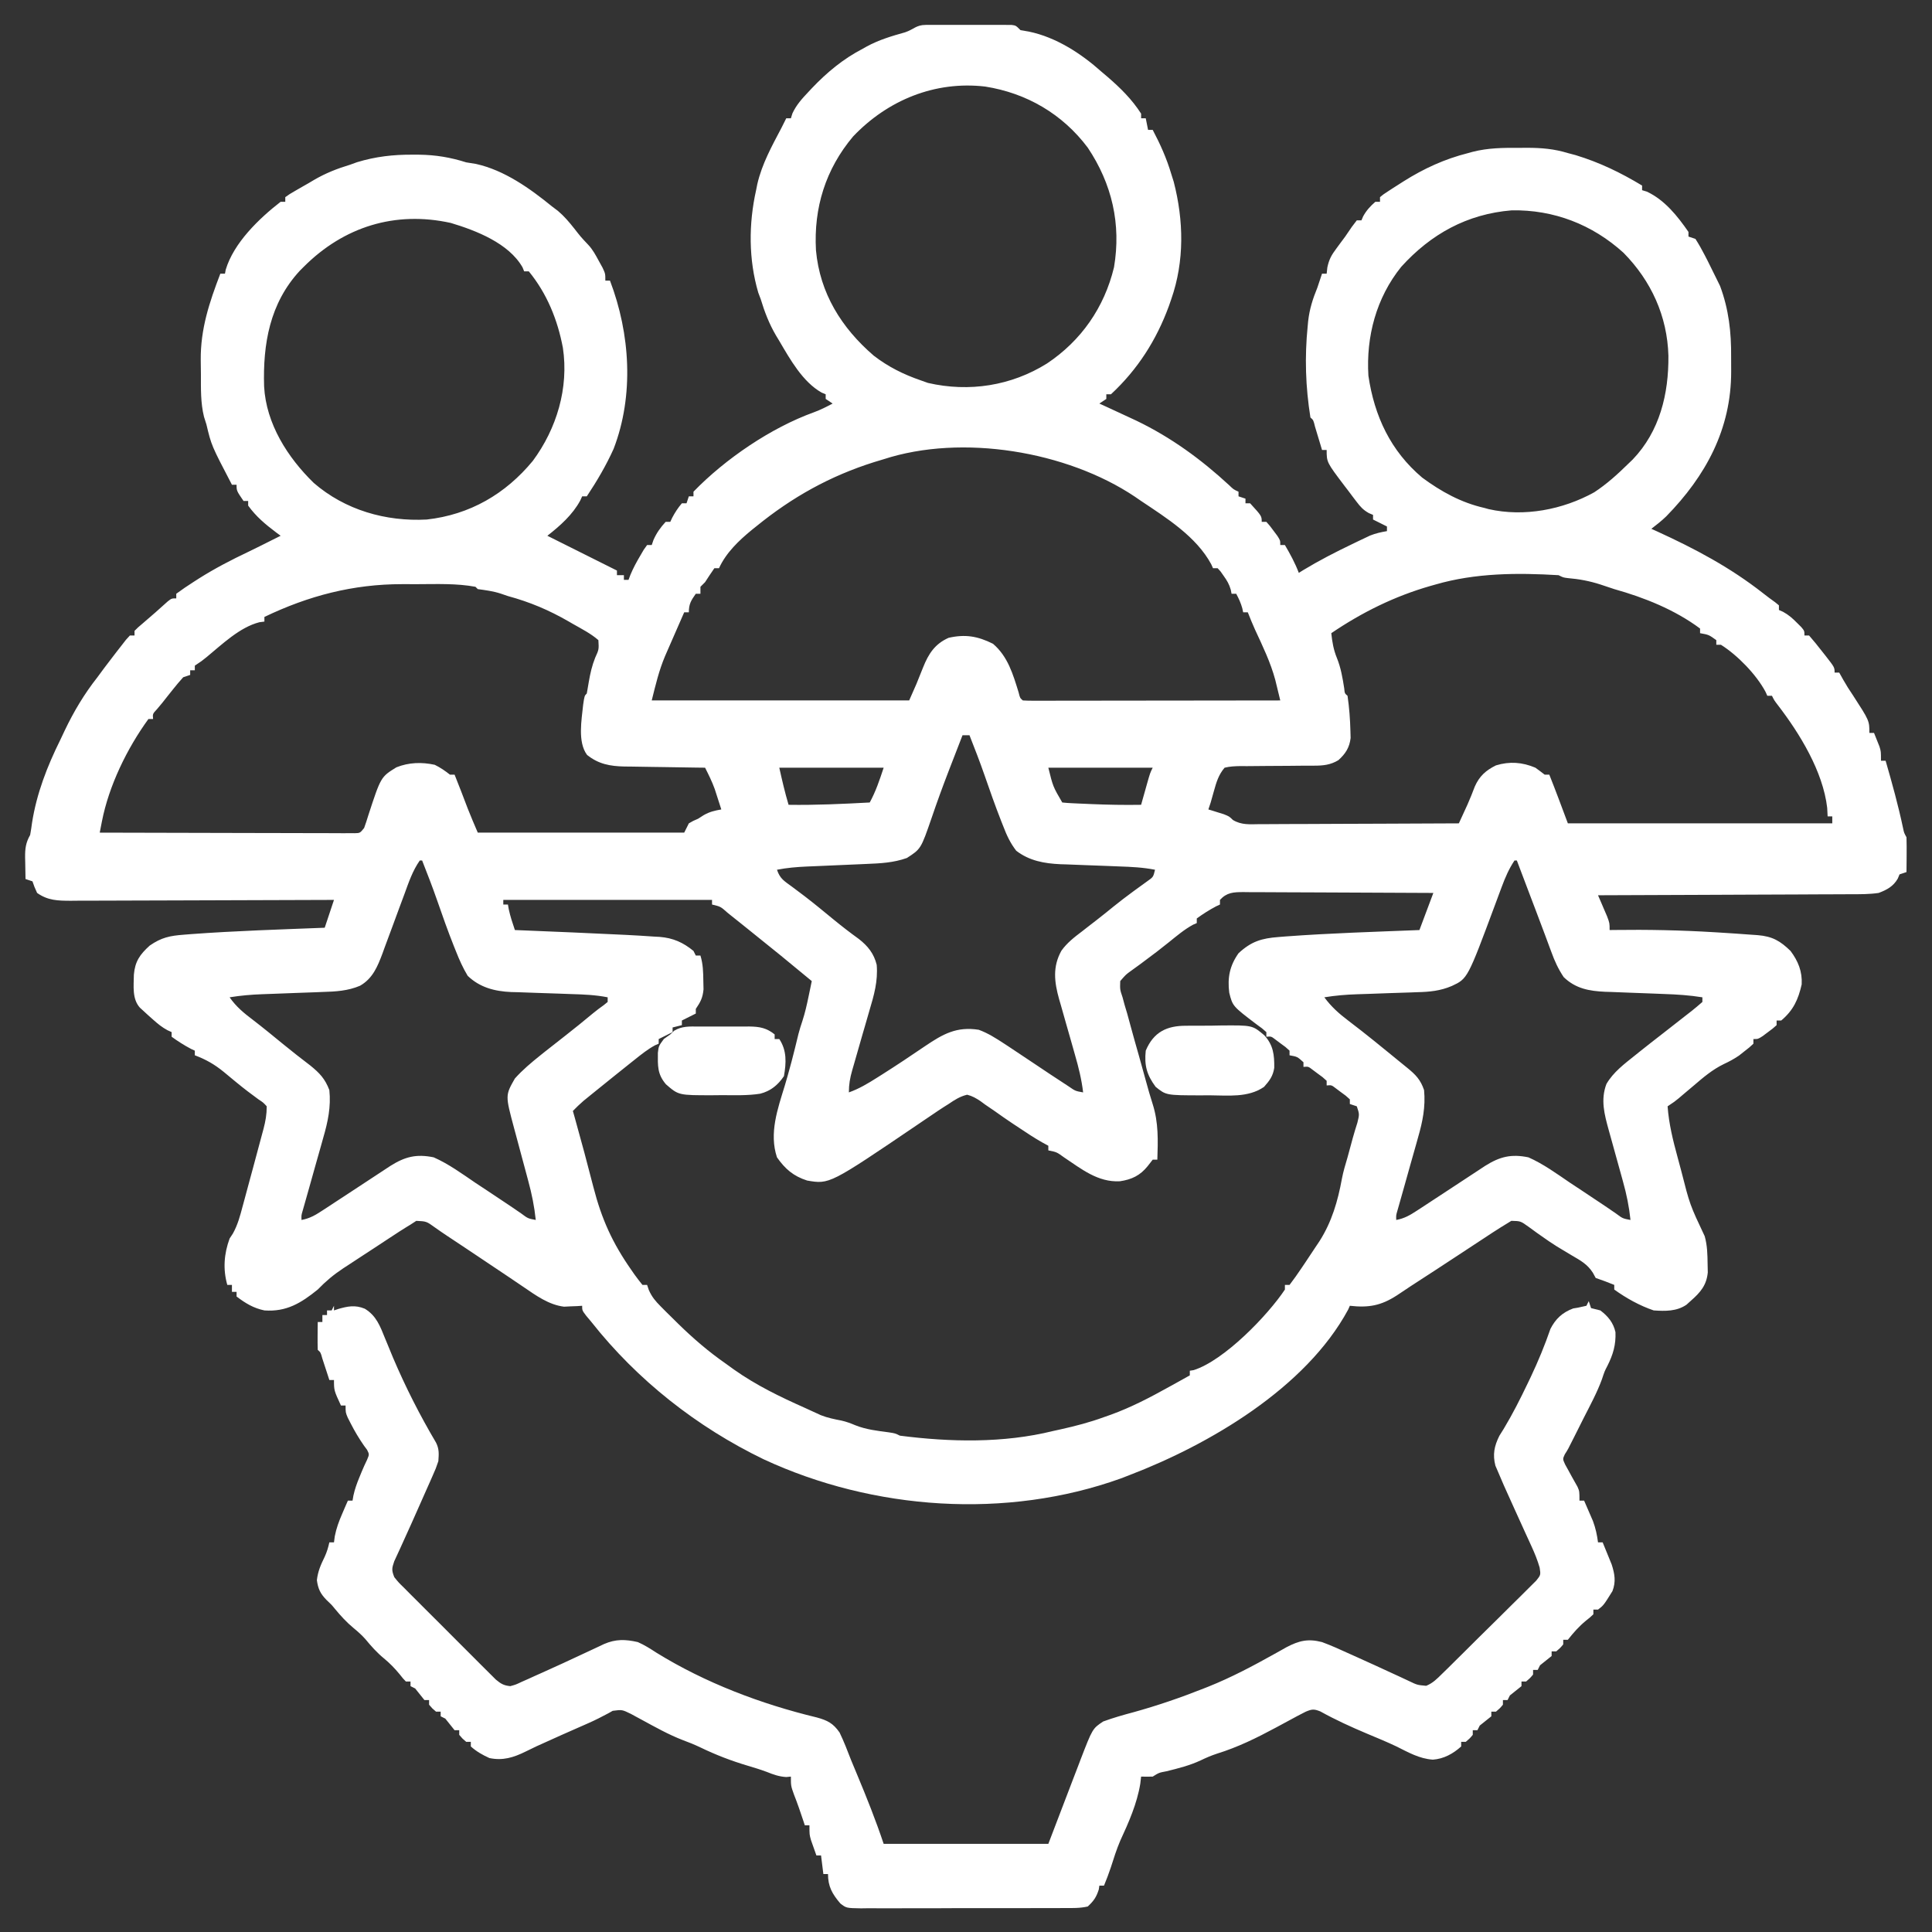 <?xml version="1.0" encoding="UTF-8"?>
<svg xmlns="http://www.w3.org/2000/svg" width="833" height="833">
  <rect width="100%" height="100%" fill="#333333" stroke="none"/>
  <path d="M0 0 C0.854 -0.006 1.709 -0.013 2.589 -0.019 C3.975 -0.013 3.975 -0.013 5.389 -0.007 C6.809 -0.01 6.809 -0.01 8.258 -0.013 C10.262 -0.014 12.266 -0.01 14.27 -0.002 C17.345 0.009 20.419 -0.002 23.494 -0.015 C25.438 -0.013 27.382 -0.011 29.326 -0.007 C30.25 -0.011 31.174 -0.015 32.126 -0.019 C33.408 -0.01 33.408 -0.01 34.715 0 C35.845 0.002 35.845 0.002 36.998 0.005 C38.857 0.259 38.857 0.259 40.857 2.259 C42.054 2.465 43.25 2.671 44.482 2.884 C56.235 5.314 67.059 12.371 75.857 20.259 C76.709 20.981 77.562 21.703 78.439 22.446 C83.912 27.173 88.945 32.131 92.857 38.259 C92.857 38.919 92.857 39.579 92.857 40.259 C93.517 40.259 94.177 40.259 94.857 40.259 C95.187 41.909 95.517 43.559 95.857 45.259 C96.517 45.259 97.177 45.259 97.857 45.259 C101.132 51.459 103.857 57.537 105.857 64.259 C106.208 65.373 106.559 66.486 106.92 67.634 C111.238 84.33 111.592 101.831 105.857 118.259 C105.513 119.251 105.169 120.244 104.814 121.267 C99.431 135.928 91.352 148.585 79.857 159.259 C79.197 159.259 78.537 159.259 77.857 159.259 C77.857 159.919 77.857 160.579 77.857 161.259 C76.372 162.249 76.372 162.249 74.857 163.259 C75.657 163.622 76.456 163.986 77.279 164.36 C80.813 165.978 84.337 167.613 87.857 169.259 C88.862 169.727 89.866 170.195 90.9 170.677 C105.74 177.826 118.711 187.284 130.791 198.438 C132.727 200.3 132.727 200.3 134.857 201.259 C134.857 201.919 134.857 202.579 134.857 203.259 C135.847 203.589 136.837 203.919 137.857 204.259 C137.857 204.919 137.857 205.579 137.857 206.259 C138.517 206.259 139.177 206.259 139.857 206.259 C144.857 211.735 144.857 211.735 144.857 214.259 C145.517 214.259 146.177 214.259 146.857 214.259 C148.365 215.938 148.365 215.938 149.982 218.134 C150.521 218.853 151.06 219.572 151.615 220.313 C152.857 222.259 152.857 222.259 152.857 224.259 C153.517 224.259 154.177 224.259 154.857 224.259 C157.183 228.213 159.212 231.967 160.857 236.259 C161.48 235.869 162.103 235.48 162.744 235.079 C169.582 230.94 176.591 227.337 183.795 223.884 C184.707 223.443 185.618 223.002 186.557 222.548 C187.864 221.929 187.864 221.929 189.197 221.298 C189.974 220.929 190.752 220.56 191.552 220.179 C193.975 219.212 196.29 218.692 198.857 218.259 C198.857 217.599 198.857 216.939 198.857 216.259 C198.239 215.949 197.62 215.64 196.982 215.321 C195.607 214.634 194.232 213.946 192.857 213.259 C192.857 212.599 192.857 211.939 192.857 211.259 C192.262 211.005 191.666 210.752 191.053 210.49 C188.598 209.114 187.425 207.786 185.729 205.556 C185.168 204.822 184.608 204.089 184.031 203.333 C183.172 202.183 183.172 202.183 182.295 201.009 C181.718 200.257 181.141 199.506 180.547 198.731 C172.857 188.568 172.857 188.568 172.857 183.259 C172.197 183.259 171.537 183.259 170.857 183.259 C170.58 182.332 170.303 181.405 170.018 180.45 C169.655 179.253 169.293 178.055 168.92 176.821 C168.38 175.029 168.38 175.029 167.83 173.2 C167.149 170.4 167.149 170.4 165.857 169.259 C163.756 156.065 163.338 143.243 164.67 129.946 C164.74 129.205 164.81 128.464 164.882 127.7 C165.47 122.473 166.87 118.13 168.857 113.259 C169.535 111.262 170.206 109.264 170.857 107.259 C171.517 107.259 172.177 107.259 172.857 107.259 C172.955 106.371 173.053 105.482 173.154 104.567 C173.908 101.023 174.96 99.202 177.107 96.321 C177.735 95.469 178.363 94.617 179.01 93.739 C179.619 92.921 180.229 92.102 180.857 91.259 C181.797 89.885 182.735 88.51 183.67 87.134 C184.392 86.185 185.114 85.236 185.857 84.259 C186.517 84.259 187.177 84.259 187.857 84.259 C188.105 83.681 188.352 83.104 188.607 82.509 C190.04 79.929 191.642 78.198 193.857 76.259 C194.517 76.259 195.177 76.259 195.857 76.259 C195.857 75.599 195.857 74.939 195.857 74.259 C197.243 73.101 197.243 73.101 199.189 71.833 C199.9 71.368 200.611 70.904 201.344 70.425 C202.111 69.937 202.879 69.449 203.67 68.946 C204.447 68.449 205.225 67.952 206.026 67.44 C214.843 61.891 223.739 57.81 233.857 55.259 C234.467 55.088 235.077 54.918 235.706 54.742 C242.443 53.012 248.994 52.961 255.92 53.009 C257.052 53.001 258.185 52.993 259.352 52.985 C265.557 53 270.921 53.444 276.857 55.259 C278.497 55.692 278.497 55.692 280.17 56.134 C290.617 59.321 299.534 63.651 308.857 69.259 C308.857 69.919 308.857 70.579 308.857 71.259 C309.538 71.465 310.219 71.671 310.92 71.884 C318.611 75.484 324.102 82.391 328.857 89.259 C328.857 89.919 328.857 90.579 328.857 91.259 C329.847 91.589 330.837 91.919 331.857 92.259 C333.335 94.573 334.611 96.823 335.857 99.259 C336.482 100.467 336.482 100.467 337.119 101.7 C338.393 104.207 339.631 106.728 340.857 109.259 C341.662 110.898 341.662 110.898 342.482 112.571 C346.235 122.635 347.347 132.518 347.249 143.197 C347.232 145.258 347.248 147.316 347.268 149.376 C347.311 174.246 336.345 194.425 319.282 211.887 C317.26 213.834 315.091 215.561 312.857 217.259 C313.633 217.611 314.409 217.963 315.209 218.325 C331.636 225.833 346.78 233.856 361.01 245.024 C362.721 246.367 364.457 247.68 366.236 248.931 C366.771 249.369 367.306 249.807 367.857 250.259 C367.857 250.919 367.857 251.579 367.857 252.259 C368.44 252.517 369.023 252.774 369.623 253.04 C372.038 254.357 373.675 255.81 375.607 257.759 C376.221 258.367 376.835 258.976 377.467 259.603 C378.857 261.259 378.857 261.259 378.857 263.259 C379.517 263.259 380.177 263.259 380.857 263.259 C382.817 265.513 384.661 267.772 386.482 270.134 C386.998 270.785 387.514 271.436 388.045 272.106 C391.857 276.998 391.857 276.998 391.857 279.259 C392.517 279.259 393.177 279.259 393.857 279.259 C394.724 280.806 394.724 280.806 395.607 282.384 C396.925 284.701 398.279 286.871 399.795 289.071 C406.857 299.986 406.857 299.986 406.857 305.259 C407.517 305.259 408.177 305.259 408.857 305.259 C409.366 306.505 409.864 307.756 410.357 309.009 C410.636 309.705 410.914 310.401 411.201 311.118 C411.857 313.259 411.857 313.259 411.857 317.259 C412.517 317.259 413.177 317.259 413.857 317.259 C416.651 326.915 419.318 336.536 421.393 346.376 C421.802 348.332 421.802 348.332 422.857 350.259 C422.929 352.81 422.951 355.334 422.92 357.884 C422.915 358.59 422.911 359.297 422.906 360.024 C422.894 361.769 422.877 363.514 422.857 365.259 C421.867 365.589 420.877 365.919 419.857 366.259 C419.61 366.857 419.362 367.455 419.107 368.071 C417.178 371.448 414.395 372.92 410.857 374.259 C406.888 374.839 402.962 374.823 398.955 374.805 C397.774 374.815 396.593 374.825 395.376 374.836 C392.155 374.86 388.935 374.867 385.714 374.866 C382.342 374.869 378.969 374.895 375.597 374.918 C369.218 374.959 362.84 374.979 356.462 374.992 C349.197 375.008 341.932 375.047 334.667 375.087 C319.731 375.169 304.794 375.223 289.857 375.259 C290.218 376.09 290.579 376.922 290.951 377.778 C291.415 378.865 291.879 379.952 292.357 381.071 C292.821 382.15 293.286 383.229 293.764 384.341 C294.857 387.259 294.857 387.259 294.857 390.259 C295.497 390.248 296.137 390.238 296.796 390.227 C311.24 390.026 325.568 390.321 339.982 391.196 C340.709 391.24 341.436 391.283 342.185 391.328 C346.745 391.605 351.302 391.919 355.857 392.259 C356.792 392.322 357.728 392.386 358.691 392.452 C365.044 392.989 368.378 394.906 372.857 399.259 C376.162 403.665 377.972 408.154 377.67 413.696 C376.168 420.28 374.071 424.847 368.857 429.259 C368.197 429.259 367.537 429.259 366.857 429.259 C366.857 429.919 366.857 430.579 366.857 431.259 C365.178 432.767 365.178 432.767 362.982 434.384 C362.263 434.923 361.544 435.461 360.803 436.017 C358.857 437.259 358.857 437.259 356.857 437.259 C356.857 437.919 356.857 438.579 356.857 439.259 C355.17 440.845 355.17 440.845 352.857 442.634 C352.115 443.219 351.372 443.804 350.607 444.407 C348.414 445.884 346.47 446.941 344.096 448.04 C339.15 450.44 335.2 453.826 331.045 457.384 C329.56 458.637 328.075 459.89 326.588 461.142 C325.62 461.967 325.62 461.967 324.632 462.81 C322.857 464.259 322.857 464.259 319.857 466.259 C320.409 473.798 322.143 480.813 324.131 488.096 C324.666 490.055 325.189 492.017 325.711 493.979 C329.442 508.663 329.442 508.663 335.857 522.259 C336.981 526.231 337.054 530.144 337.107 534.259 C337.133 535.455 337.159 536.651 337.186 537.884 C336.65 543.391 334.037 546.443 329.982 550.009 C329.325 550.602 328.668 551.195 327.99 551.806 C323.742 554.7 318.858 554.604 313.857 554.259 C307.827 552.211 302.018 548.986 296.857 545.259 C296.857 544.599 296.857 543.939 296.857 543.259 C294.205 542.184 291.574 541.164 288.857 540.259 C288.45 539.51 288.043 538.761 287.623 537.989 C285.241 534.306 282.344 532.747 278.607 530.571 C277.167 529.711 275.728 528.847 274.291 527.981 C273.557 527.539 272.824 527.097 272.068 526.642 C269.871 525.267 267.755 523.818 265.643 522.317 C264.975 521.847 264.306 521.377 263.618 520.892 C262.342 519.986 261.075 519.066 259.819 518.131 C256.462 515.731 256.462 515.731 252.486 515.638 C251.619 516.173 250.751 516.708 249.857 517.259 C249.234 517.641 248.61 518.024 247.967 518.417 C245.613 519.889 243.297 521.413 240.982 522.946 C240.116 523.514 239.25 524.082 238.357 524.667 C235.521 526.527 232.689 528.393 229.857 530.259 C223.024 534.754 216.18 539.23 209.308 543.665 C207.242 545.009 205.197 546.378 203.158 547.763 C196.288 552.208 191.006 553.169 182.857 552.259 C182.488 553.09 182.488 553.09 182.111 553.938 C163.864 587.705 122.388 612.029 87.857 625.259 C86.643 625.729 85.429 626.2 84.178 626.685 C34.819 644.438 -22.578 640.432 -69.893 618.446 C-98.633 604.554 -124.353 584.323 -144.143 559.259 C-144.888 558.368 -145.633 557.477 -146.4 556.56 C-148.143 554.259 -148.143 554.259 -148.143 552.259 C-148.844 552.305 -149.545 552.352 -150.268 552.399 C-151.216 552.436 -152.165 552.472 -153.143 552.509 C-154.071 552.555 -154.999 552.602 -155.955 552.649 C-162.566 551.839 -168.046 547.819 -173.455 544.134 C-174.744 543.262 -176.033 542.391 -177.322 541.521 C-178.059 541.021 -178.796 540.521 -179.556 540.006 C-184.446 536.702 -189.358 533.43 -194.269 530.155 C-196.046 528.969 -197.823 527.781 -199.599 526.592 C-201.798 525.121 -204.003 523.661 -206.212 522.206 C-208.014 521.009 -209.8 519.79 -211.561 518.535 C-215.27 515.848 -215.27 515.848 -219.662 515.642 C-220.481 516.175 -221.299 516.709 -222.143 517.259 C-222.977 517.765 -222.977 517.765 -223.828 518.281 C-225.857 519.525 -227.844 520.822 -229.83 522.134 C-230.93 522.854 -230.93 522.854 -232.052 523.589 C-233.611 524.612 -235.168 525.638 -236.724 526.665 C-239.172 528.278 -241.627 529.878 -244.084 531.478 C-245.687 532.529 -247.29 533.581 -248.893 534.634 C-249.642 535.121 -250.392 535.608 -251.165 536.11 C-255.292 538.84 -258.687 541.687 -262.143 545.259 C-269.365 551.095 -275.653 554.953 -285.143 554.259 C-289.843 553.283 -293.331 551.163 -297.143 548.259 C-297.143 547.599 -297.143 546.939 -297.143 546.259 C-297.803 546.259 -298.463 546.259 -299.143 546.259 C-299.143 545.269 -299.143 544.279 -299.143 543.259 C-299.803 543.259 -300.463 543.259 -301.143 543.259 C-303.063 536.452 -302.565 529.888 -300.143 523.259 C-299.677 522.551 -299.212 521.844 -298.733 521.115 C-296.623 517.325 -295.623 513.478 -294.514 509.302 C-294.279 508.44 -294.043 507.578 -293.801 506.69 C-293.054 503.944 -292.317 501.195 -291.58 498.446 C-291.081 496.61 -290.582 494.773 -290.082 492.937 C-288.755 488.048 -287.435 483.157 -286.143 478.259 C-285.945 477.526 -285.747 476.794 -285.543 476.039 C-284.645 472.626 -284.143 469.817 -284.143 466.259 C-285.601 464.647 -285.601 464.647 -287.705 463.259 C-290.816 460.991 -293.865 458.692 -296.834 456.243 C-297.482 455.711 -298.131 455.178 -298.799 454.63 C-300.086 453.57 -301.37 452.505 -302.649 451.435 C-306.635 448.186 -310.323 446.068 -315.143 444.259 C-315.143 443.599 -315.143 442.939 -315.143 442.259 C-315.679 442.011 -316.215 441.764 -316.768 441.509 C-319.725 439.952 -322.44 438.224 -325.143 436.259 C-325.143 435.599 -325.143 434.939 -325.143 434.259 C-326.007 433.87 -326.007 433.87 -326.889 433.474 C-329.321 432.163 -331.15 430.663 -333.205 428.821 C-333.877 428.224 -334.548 427.628 -335.24 427.013 C-336.182 426.145 -336.182 426.145 -337.143 425.259 C-337.976 424.499 -337.976 424.499 -338.826 423.724 C-342.263 419.899 -341.467 414.312 -341.424 409.497 C-340.929 403.796 -338.846 400.796 -334.58 396.946 C-329.527 393.448 -325.877 392.714 -319.83 392.259 C-318.337 392.139 -318.337 392.139 -316.814 392.017 C-297.625 390.595 -278.367 390.019 -259.143 389.259 C-258.938 388.644 -258.733 388.029 -258.521 387.396 C-257.395 384.017 -256.269 380.638 -255.143 377.259 C-255.766 377.262 -256.389 377.264 -257.031 377.267 C-272.205 377.333 -287.378 377.383 -302.552 377.414 C-309.89 377.43 -317.228 377.451 -324.566 377.485 C-330.963 377.515 -337.359 377.534 -343.756 377.541 C-347.142 377.545 -350.528 377.554 -353.914 377.576 C-357.697 377.598 -361.479 377.601 -365.262 377.599 C-366.941 377.616 -366.941 377.616 -368.654 377.632 C-374.177 377.61 -378.457 377.56 -383.143 374.259 C-384.33 371.634 -384.33 371.634 -385.143 369.259 C-386.133 368.929 -387.123 368.599 -388.143 368.259 C-388.197 365.842 -388.236 363.426 -388.268 361.009 C-388.284 360.327 -388.301 359.645 -388.318 358.942 C-388.356 355.094 -388.025 352.587 -386.143 349.259 C-385.818 347.518 -385.553 345.765 -385.33 344.009 C-383.339 331.335 -378.818 319.717 -373.143 308.259 C-372.515 306.934 -371.889 305.608 -371.264 304.282 C-367.285 295.949 -362.866 288.55 -357.143 281.259 C-356.14 279.906 -355.14 278.552 -354.143 277.196 C-353.147 275.881 -352.146 274.568 -351.143 273.259 C-350.457 272.363 -349.771 271.467 -349.064 270.544 C-348.348 269.625 -347.631 268.706 -346.893 267.759 C-346.227 266.903 -345.562 266.047 -344.877 265.165 C-344.305 264.536 -343.732 263.907 -343.143 263.259 C-342.483 263.259 -341.823 263.259 -341.143 263.259 C-341.143 262.599 -341.143 261.939 -341.143 261.259 C-339.674 259.778 -339.674 259.778 -337.643 258.071 C-333.969 254.96 -330.374 251.777 -326.807 248.544 C-325.143 247.259 -325.143 247.259 -323.143 247.259 C-323.143 246.599 -323.143 245.939 -323.143 245.259 C-320.678 243.447 -318.219 241.774 -315.643 240.134 C-314.498 239.399 -314.498 239.399 -313.33 238.649 C-306.457 234.313 -299.351 230.63 -292.013 227.154 C-288.7 225.569 -285.424 223.909 -282.143 222.259 C-280.809 221.592 -279.476 220.925 -278.143 220.259 C-278.734 219.823 -279.326 219.387 -279.936 218.938 C-284.637 215.395 -288.69 212.047 -292.143 207.259 C-292.143 206.599 -292.143 205.939 -292.143 205.259 C-292.803 205.259 -293.463 205.259 -294.143 205.259 C-297.143 200.874 -297.143 200.874 -297.143 198.259 C-297.803 198.259 -298.463 198.259 -299.143 198.259 C-307.999 181.304 -307.999 181.304 -310.143 172.259 C-310.488 171.168 -310.834 170.078 -311.189 168.954 C-312.67 162.99 -312.515 156.861 -312.513 150.752 C-312.518 148.659 -312.554 146.567 -312.592 144.474 C-312.703 131.108 -308.917 119.703 -304.143 107.259 C-303.483 107.259 -302.823 107.259 -302.143 107.259 C-302.039 106.704 -301.936 106.15 -301.83 105.579 C-298.4 94.002 -287.445 83.473 -278.143 76.259 C-277.483 76.259 -276.823 76.259 -276.143 76.259 C-276.143 75.599 -276.143 74.939 -276.143 74.259 C-274.271 72.927 -274.271 72.927 -271.705 71.446 C-270.332 70.654 -270.332 70.654 -268.932 69.845 C-268.011 69.321 -267.091 68.798 -266.143 68.259 C-264.979 67.567 -264.979 67.567 -263.791 66.86 C-258.732 63.911 -253.737 61.946 -248.143 60.259 C-247.173 59.908 -246.204 59.558 -245.205 59.196 C-237.26 56.764 -229.557 55.898 -221.268 55.946 C-220.304 55.949 -219.34 55.952 -218.347 55.955 C-211.218 56.059 -204.944 57.108 -198.143 59.259 C-196.728 59.498 -195.311 59.727 -193.893 59.946 C-181.669 62.653 -170.66 70.505 -161.143 78.259 C-160.303 78.892 -159.464 79.525 -158.6 80.177 C-155.854 82.503 -153.75 85.002 -151.518 87.821 C-148.701 91.432 -148.701 91.432 -145.568 94.755 C-143.57 96.863 -142.341 99.212 -140.955 101.759 C-140.425 102.718 -139.895 103.677 -139.35 104.665 C-138.143 107.259 -138.143 107.259 -138.143 110.259 C-137.483 110.259 -136.823 110.259 -136.143 110.259 C-127.43 133.105 -125.684 159.666 -134.576 182.786 C-137.81 189.955 -141.782 196.718 -146.143 203.259 C-146.803 203.259 -147.463 203.259 -148.143 203.259 C-148.537 204.127 -148.537 204.127 -148.939 205.013 C-152.242 211.178 -157.691 216.004 -163.143 220.259 C-162.555 220.553 -161.967 220.847 -161.361 221.149 C-151.955 225.853 -142.549 230.556 -133.143 235.259 C-133.143 235.919 -133.143 236.579 -133.143 237.259 C-132.153 237.259 -131.163 237.259 -130.143 237.259 C-130.143 237.919 -130.143 238.579 -130.143 239.259 C-129.483 239.259 -128.823 239.259 -128.143 239.259 C-127.874 238.543 -127.606 237.828 -127.33 237.091 C-126.125 234.217 -124.73 231.625 -123.143 228.946 C-122.627 228.063 -122.111 227.18 -121.58 226.271 C-121.106 225.607 -120.631 224.943 -120.143 224.259 C-119.483 224.259 -118.823 224.259 -118.143 224.259 C-117.895 223.537 -117.648 222.815 -117.393 222.071 C-116.02 218.983 -114.419 216.749 -112.143 214.259 C-111.483 214.259 -110.823 214.259 -110.143 214.259 C-109.874 213.681 -109.606 213.104 -109.33 212.509 C-108.113 210.203 -106.839 208.238 -105.143 206.259 C-104.483 206.259 -103.823 206.259 -103.143 206.259 C-102.813 205.269 -102.483 204.279 -102.143 203.259 C-101.483 203.259 -100.823 203.259 -100.143 203.259 C-100.143 202.599 -100.143 201.939 -100.143 201.259 C-86.463 187.132 -66.707 173.683 -48.17 166.997 C-45.363 165.975 -42.784 164.649 -40.143 163.259 C-41.133 162.599 -42.123 161.939 -43.143 161.259 C-43.143 160.599 -43.143 159.939 -43.143 159.259 C-43.714 159.02 -44.285 158.782 -44.873 158.536 C-53.073 153.921 -58.507 144.15 -63.143 136.259 C-63.617 135.474 -64.091 134.689 -64.58 133.88 C-67.524 128.841 -69.456 123.831 -71.143 118.259 C-71.493 117.331 -71.844 116.403 -72.205 115.446 C-76.411 101.145 -76.383 85.749 -73.143 71.259 C-72.885 69.963 -72.885 69.963 -72.623 68.642 C-70.605 59.866 -66.298 52.173 -62.143 44.259 C-61.472 42.928 -60.802 41.596 -60.143 40.259 C-59.483 40.259 -58.823 40.259 -58.143 40.259 C-57.818 39.217 -57.818 39.217 -57.486 38.153 C-55.792 34.503 -53.377 31.839 -50.643 28.946 C-50.109 28.376 -49.575 27.806 -49.025 27.218 C-42.524 20.397 -35.525 14.605 -27.143 10.259 C-26.276 9.772 -26.276 9.772 -25.393 9.274 C-20.129 6.423 -14.652 4.803 -8.9 3.188 C-5.124 1.915 -4.147 0.009 0 0 Z M-31.303 48.075 C-43.203 62.199 -48.35 78.893 -47.333 97.149 C-45.655 115.697 -36.31 130.641 -22.412 142.61 C-16.155 147.432 -9.597 150.688 -2.143 153.259 C-1.116 153.624 -0.09 153.988 0.967 154.364 C18.761 158.455 36.866 155.591 52.232 146.009 C67.018 136.172 76.99 121.837 81.17 104.509 C84.319 85.915 80.312 68.551 69.854 52.919 C58.959 38.399 43.464 29.381 25.596 26.575 C3.936 24.072 -16.388 32.429 -31.303 48.075 Z M204.99 104.321 C194.235 117.696 189.823 134.357 190.857 151.259 C193.426 168.692 200.436 183.69 214.057 195.192 C222.24 201.23 230.87 205.996 240.857 208.259 C241.465 208.428 242.072 208.597 242.698 208.771 C258.012 212.228 274.691 209.013 288.232 201.509 C293.604 197.988 298.283 193.748 302.857 189.259 C303.816 188.336 303.816 188.336 304.795 187.396 C316.494 175.201 320.365 159.031 320.207 142.617 C319.732 125.617 312.814 110.384 300.857 98.259 C287.414 86.05 270.749 79.616 252.631 79.95 C233.401 81.523 217.811 90.16 204.99 104.321 Z M-268.143 104.259 C-268.717 104.834 -269.292 105.409 -269.885 106.001 C-282.847 120.038 -285.824 137.574 -285.27 155.87 C-284.412 171.955 -275.13 186.504 -263.873 197.47 C-250.351 209.176 -232.815 214.202 -215.143 213.259 C-196.61 211.188 -181.219 202.294 -169.393 187.946 C-159.089 173.998 -153.863 156.543 -156.443 139.245 C-158.723 127.152 -163.295 115.85 -171.143 106.259 C-171.803 106.259 -172.463 106.259 -173.143 106.259 C-173.489 105.404 -173.489 105.404 -173.842 104.532 C-179.809 94.103 -193.834 88.677 -204.768 85.384 C-228.771 80.095 -250.881 86.998 -268.143 104.259 Z M-18.143 187.259 C-19.495 187.668 -20.848 188.077 -22.201 188.485 C-41.3 194.501 -57.58 203.586 -73.143 216.259 C-74.065 216.995 -74.065 216.995 -75.006 217.747 C-80.622 222.367 -86.094 227.568 -89.143 234.259 C-89.803 234.259 -90.463 234.259 -91.143 234.259 C-92.515 236.232 -93.847 238.234 -95.143 240.259 C-95.803 240.919 -96.463 241.579 -97.143 242.259 C-97.143 243.249 -97.143 244.239 -97.143 245.259 C-97.803 245.259 -98.463 245.259 -99.143 245.259 C-101.184 248.164 -102.143 249.66 -102.143 253.259 C-102.803 253.259 -103.463 253.259 -104.143 253.259 C-106.495 258.584 -108.827 263.918 -111.143 269.259 C-111.555 270.205 -111.968 271.151 -112.393 272.126 C-115.076 278.519 -116.409 284.324 -118.143 291.259 C-81.513 291.259 -44.883 291.259 -7.143 291.259 C-3.98 284.171 -3.98 284.171 -1.143 277.009 C1.191 271.151 3.942 266.888 9.857 264.259 C17.007 262.63 22.389 263.525 28.982 266.821 C35.403 272.264 37.645 280.01 40.061 287.853 C40.633 290.184 40.633 290.184 41.857 291.259 C43.3 291.354 44.746 291.381 46.192 291.379 C47.127 291.38 48.062 291.382 49.026 291.383 C50.06 291.38 51.095 291.376 52.16 291.372 C53.243 291.372 54.326 291.373 55.442 291.373 C59.04 291.372 62.638 291.364 66.236 291.356 C68.724 291.355 71.211 291.353 73.698 291.352 C79.588 291.349 85.477 291.341 91.367 291.331 C98.728 291.319 106.088 291.313 113.449 291.308 C126.585 291.297 139.721 291.28 152.857 291.259 C152.4 289.363 151.938 287.469 151.475 285.575 C151.218 284.52 150.961 283.465 150.697 282.378 C148.674 274.859 145.273 267.846 142.006 260.802 C140.882 258.313 139.853 255.802 138.857 253.259 C138.197 253.259 137.537 253.259 136.857 253.259 C136.734 252.681 136.61 252.104 136.482 251.509 C135.851 249.235 134.969 247.333 133.857 245.259 C133.197 245.259 132.537 245.259 131.857 245.259 C131.743 244.676 131.628 244.093 131.51 243.493 C130.809 241.094 129.875 239.53 128.42 237.509 C127.988 236.895 127.556 236.282 127.111 235.649 C126.698 235.191 126.284 234.732 125.857 234.259 C125.197 234.259 124.537 234.259 123.857 234.259 C123.602 233.688 123.347 233.117 123.084 232.528 C116.633 220.592 103.828 212.594 92.857 205.259 C91.937 204.626 91.017 203.993 90.068 203.341 C60.841 183.813 15.678 176.248 -18.143 187.259 Z M219.857 241.259 C219.095 241.473 218.332 241.687 217.546 241.908 C202.118 246.344 188.128 253.262 174.857 262.259 C175.259 266.116 175.825 269.415 177.295 273.009 C179.005 277.254 179.721 281.529 180.428 286.036 C180.635 288.223 180.635 288.223 181.857 289.259 C182.607 294.342 182.974 299.372 183.107 304.509 C183.133 305.483 183.159 306.458 183.186 307.462 C182.7 311.604 180.985 314.241 177.92 317.009 C174.541 319.057 171.405 319.382 167.504 319.385 C166.227 319.39 166.227 319.39 164.925 319.396 C163.559 319.398 163.559 319.398 162.166 319.399 C160.233 319.418 158.3 319.437 156.367 319.458 C153.323 319.487 150.28 319.509 147.236 319.509 C144.295 319.513 141.356 319.547 138.416 319.587 C137.503 319.58 136.591 319.573 135.651 319.565 C133.281 319.611 131.159 319.693 128.857 320.259 C126.244 323.309 125.301 326.543 124.232 330.384 C123.873 331.656 123.873 331.656 123.506 332.954 C123.292 333.715 123.078 334.475 122.857 335.259 C122.527 336.249 122.197 337.239 121.857 338.259 C122.461 338.441 123.064 338.622 123.686 338.81 C124.485 339.061 125.284 339.312 126.107 339.571 C126.896 339.815 127.685 340.059 128.498 340.31 C130.857 341.259 130.857 341.259 132.431 342.797 C136.168 345.049 139.75 344.652 144.032 344.599 C145.423 344.6 145.423 344.6 146.842 344.601 C149.905 344.599 152.967 344.575 156.029 344.552 C158.154 344.546 160.278 344.542 162.402 344.539 C167.992 344.527 173.581 344.498 179.17 344.465 C184.875 344.434 190.579 344.42 196.283 344.405 C207.475 344.373 218.666 344.322 229.857 344.259 C230.653 342.528 231.447 340.796 232.24 339.063 C232.683 338.099 233.125 337.135 233.581 336.141 C234.716 333.579 235.744 331.005 236.732 328.384 C238.701 323.917 241.497 321.401 245.857 319.259 C251.743 317.461 257.205 317.872 262.857 320.259 C264.209 321.235 265.547 322.229 266.857 323.259 C267.517 323.259 268.177 323.259 268.857 323.259 C271.639 330.214 274.227 337.245 276.857 344.259 C314.477 344.259 352.097 344.259 390.857 344.259 C390.857 343.269 390.857 342.279 390.857 341.259 C390.197 341.259 389.537 341.259 388.857 341.259 C388.765 339.433 388.765 339.433 388.67 337.571 C386.837 321.86 376.884 305.602 367.389 293.263 C365.857 291.259 365.857 291.259 364.857 289.259 C364.197 289.259 363.537 289.259 362.857 289.259 C362.593 288.677 362.329 288.096 362.057 287.497 C358.072 280.061 350.013 271.764 342.857 267.259 C342.197 267.259 341.537 267.259 340.857 267.259 C340.857 266.599 340.857 265.939 340.857 265.259 C337.636 262.943 337.636 262.943 333.857 262.259 C333.857 261.599 333.857 260.939 333.857 260.259 C322.952 252.143 309.828 246.898 296.857 243.259 C294.854 242.602 292.854 241.936 290.857 241.259 C286.131 239.743 281.697 238.92 276.775 238.505 C274.857 238.259 274.857 238.259 272.857 237.259 C255.095 236.189 237.032 236.28 219.857 241.259 Z M-285.143 255.259 C-285.143 255.919 -285.143 256.579 -285.143 257.259 C-285.85 257.35 -286.558 257.442 -287.287 257.536 C-295.779 259.685 -303.435 267.114 -310.084 272.595 C-312.143 274.259 -312.143 274.259 -315.143 276.259 C-315.143 276.919 -315.143 277.579 -315.143 278.259 C-315.803 278.259 -316.463 278.259 -317.143 278.259 C-317.143 278.919 -317.143 279.579 -317.143 280.259 C-318.133 280.589 -319.123 280.919 -320.143 281.259 C-321.686 282.953 -323.157 284.713 -324.58 286.509 C-325.342 287.463 -326.104 288.417 -326.889 289.399 C-327.632 290.343 -328.376 291.287 -329.143 292.259 C-330.274 293.612 -330.274 293.612 -331.428 294.993 C-333.344 297.051 -333.344 297.051 -333.143 299.259 C-333.803 299.259 -334.463 299.259 -335.143 299.259 C-344.382 311.973 -352.209 328.056 -355.21 343.469 C-355.386 344.367 -355.562 345.265 -355.743 346.19 C-355.941 347.214 -355.941 347.214 -356.143 348.259 C-341.574 348.305 -327.006 348.341 -312.437 348.362 C-305.673 348.373 -298.909 348.387 -292.145 348.41 C-285.622 348.432 -279.1 348.443 -272.577 348.449 C-270.083 348.452 -267.59 348.459 -265.096 348.47 C-261.614 348.485 -258.133 348.487 -254.651 348.486 C-253.091 348.497 -253.091 348.497 -251.499 348.508 C-250.554 348.505 -249.609 348.502 -248.635 348.499 C-247.399 348.502 -247.399 348.502 -246.138 348.505 C-243.912 348.438 -243.912 348.438 -242.143 346.259 C-241.485 344.444 -240.89 342.606 -240.33 340.759 C-234.933 324.229 -234.933 324.229 -228.232 320.095 C-222.872 317.951 -217.291 317.79 -211.705 319.009 C-209.25 320.207 -207.283 321.577 -205.143 323.259 C-204.483 323.259 -203.823 323.259 -203.143 323.259 C-201.183 328.117 -199.323 333.012 -197.459 337.907 C-196.092 341.387 -194.615 344.823 -193.143 348.259 C-163.773 348.259 -134.403 348.259 -104.143 348.259 C-103.153 346.279 -103.153 346.279 -102.143 344.259 C-100.33 343.196 -100.33 343.196 -98.143 342.259 C-97.338 341.743 -96.534 341.228 -95.705 340.696 C-93.104 339.237 -91.052 338.769 -88.143 338.259 C-88.741 336.382 -89.347 334.507 -89.955 332.634 C-90.292 331.59 -90.628 330.546 -90.975 329.47 C-92.145 326.252 -93.589 323.307 -95.143 320.259 C-96.378 320.244 -97.614 320.23 -98.887 320.215 C-103.492 320.156 -108.097 320.079 -112.702 319.996 C-114.692 319.963 -116.681 319.935 -118.67 319.912 C-121.538 319.879 -124.404 319.826 -127.271 319.771 C-128.154 319.764 -129.037 319.758 -129.946 319.751 C-136.108 319.606 -141.063 318.723 -146.018 314.759 C-150.173 309.218 -148.363 299.573 -147.705 293.071 C-147.143 289.259 -147.143 289.259 -146.143 288.259 C-145.818 286.577 -145.533 284.888 -145.268 283.196 C-144.644 279.558 -143.889 276.249 -142.518 272.821 C-140.903 269.273 -140.903 269.273 -141.143 265.259 C-144.423 262.394 -148.367 260.409 -152.143 258.259 C-153.026 257.747 -153.026 257.747 -153.926 257.224 C-162.424 252.323 -170.635 248.844 -180.143 246.259 C-181.176 245.907 -182.21 245.555 -183.275 245.192 C-186.542 244.129 -189.745 243.725 -193.143 243.259 C-193.473 242.929 -193.803 242.599 -194.143 242.259 C-202.261 240.756 -210.703 241.105 -218.929 241.128 C-221.204 241.134 -223.479 241.128 -225.754 241.122 C-246.873 241.109 -266.092 246.109 -285.143 255.259 Z M15.857 306.259 C14.312 310.236 12.771 314.216 11.232 318.196 C10.546 319.971 10.546 319.971 9.845 321.782 C7.281 328.443 4.833 335.123 2.545 341.884 C-2.081 355.281 -2.081 355.281 -8.143 359.196 C-13.936 361.248 -19.519 361.512 -25.607 361.759 C-26.518 361.799 -27.429 361.84 -28.368 361.882 C-31.272 362.011 -34.176 362.136 -37.08 362.259 C-40.902 362.421 -44.723 362.589 -48.545 362.759 C-49.417 362.794 -50.289 362.83 -51.187 362.866 C-55.582 363.062 -59.813 363.413 -64.143 364.259 C-62.821 368.224 -60.933 369.157 -57.58 371.634 C-56.395 372.521 -55.211 373.41 -54.029 374.302 C-53.399 374.777 -52.77 375.251 -52.121 375.741 C-47.947 378.944 -43.896 382.299 -39.833 385.64 C-36.26 388.57 -32.644 391.369 -28.893 394.071 C-24.981 397.108 -22.333 400.389 -21.143 405.259 C-20.558 412.362 -22.312 418.359 -24.33 425.134 C-24.971 427.354 -25.611 429.574 -26.252 431.794 C-26.571 432.885 -26.89 433.975 -27.219 435.099 C-28.53 439.583 -29.812 444.075 -31.08 448.571 C-31.291 449.299 -31.502 450.026 -31.719 450.776 C-32.665 454.117 -33.143 456.749 -33.143 460.259 C-28.721 458.692 -24.894 456.385 -20.955 453.884 C-20.268 453.452 -19.581 453.02 -18.874 452.575 C-12.589 448.598 -6.406 444.47 -0.259 440.283 C7.438 435.078 13.342 431.758 22.857 433.259 C26.877 434.734 30.284 436.918 33.857 439.259 C34.522 439.693 35.186 440.128 35.871 440.576 C39.703 443.091 43.515 445.636 47.314 448.2 C51.473 451.006 55.65 453.777 59.857 456.509 C60.439 456.891 61.02 457.274 61.618 457.668 C64.501 459.662 64.501 459.662 67.857 460.259 C67.203 454.684 65.912 449.492 64.354 444.106 C63.855 442.343 63.357 440.579 62.859 438.815 C62.078 436.065 61.293 433.315 60.502 430.568 C59.735 427.896 58.981 425.22 58.229 422.544 C57.872 421.326 57.872 421.326 57.509 420.084 C55.438 412.664 54.623 406.124 58.493 399.165 C60.961 395.717 64.123 393.297 67.482 390.759 C68.199 390.198 68.915 389.638 69.653 389.061 C71.075 387.95 72.5 386.844 73.931 385.745 C76.357 383.874 78.732 381.943 81.107 380.009 C83.729 377.905 86.382 375.862 89.096 373.88 C89.648 373.475 90.2 373.07 90.769 372.652 C92.336 371.508 93.911 370.373 95.486 369.239 C98.099 367.409 98.099 367.409 98.857 364.259 C93.695 363.245 88.641 363.007 83.4 362.829 C81.547 362.755 79.693 362.681 77.84 362.606 C74.944 362.493 72.048 362.384 69.151 362.285 C66.338 362.186 63.525 362.071 60.713 361.954 C59.859 361.929 59.006 361.904 58.127 361.878 C51.13 361.566 44.642 360.413 39.01 356.056 C36.425 352.697 34.924 349.445 33.42 345.509 C33.126 344.767 32.831 344.026 32.528 343.262 C29.942 336.672 27.593 329.999 25.279 323.31 C23.285 317.57 21.08 311.914 18.857 306.259 C17.867 306.259 16.877 306.259 15.857 306.259 Z M-63.143 320.259 C-61.931 325.709 -60.728 330.938 -59.143 336.259 C-47.447 336.436 -35.818 335.887 -24.143 335.259 C-21.454 330.266 -19.997 325.822 -18.143 320.259 C-32.993 320.259 -47.843 320.259 -63.143 320.259 Z M52.857 320.259 C54.859 328.391 54.859 328.391 58.857 335.259 C60.264 335.416 61.678 335.51 63.092 335.575 C63.971 335.617 64.85 335.659 65.755 335.702 C66.696 335.742 67.638 335.781 68.607 335.821 C69.556 335.864 70.504 335.906 71.481 335.95 C78.612 336.251 85.72 336.378 92.857 336.259 C93.135 335.271 93.412 334.284 93.697 333.267 C94.063 331.972 94.429 330.678 94.795 329.384 C94.977 328.733 95.16 328.082 95.348 327.411 C96.744 322.485 96.744 322.485 97.857 320.259 C83.007 320.259 68.157 320.259 52.857 320.259 Z M-218.143 360.259 C-221.256 364.705 -222.915 369.667 -224.76 374.724 C-225.456 376.594 -226.153 378.465 -226.85 380.335 C-227.936 383.267 -229.019 386.2 -230.094 389.136 C-231.139 391.982 -232.198 394.822 -233.26 397.661 C-233.575 398.533 -233.889 399.405 -234.214 400.304 C-236.337 405.945 -238.414 411.117 -243.891 414.263 C-249.16 416.507 -254.421 416.792 -260.084 416.954 C-261.01 416.992 -261.937 417.03 -262.892 417.069 C-265.829 417.186 -268.767 417.286 -271.705 417.384 C-274.647 417.492 -277.588 417.605 -280.529 417.72 C-282.352 417.791 -284.175 417.857 -285.999 417.918 C-290.786 418.091 -295.414 418.484 -300.143 419.259 C-297.283 423.361 -293.967 426.069 -290.029 429.044 C-285.645 432.408 -281.38 435.915 -277.105 439.416 C-273.254 442.564 -269.354 445.623 -265.393 448.634 C-261.341 451.908 -259.005 454.349 -257.143 459.259 C-256.39 466.469 -257.769 472.903 -259.768 479.79 C-260.034 480.748 -260.3 481.706 -260.575 482.692 C-261.419 485.718 -262.28 488.738 -263.143 491.759 C-264.002 494.809 -264.857 497.86 -265.71 500.911 C-266.241 502.802 -266.775 504.692 -267.313 506.58 C-267.553 507.429 -267.793 508.277 -268.041 509.151 C-268.254 509.898 -268.467 510.645 -268.687 511.415 C-269.223 513.266 -269.223 513.266 -269.143 515.259 C-265.631 514.612 -263.206 513.194 -260.232 511.247 C-259.263 510.616 -258.293 509.985 -257.294 509.335 C-255.734 508.308 -255.734 508.308 -254.143 507.259 C-253.065 506.554 -251.988 505.85 -250.877 505.124 C-246.896 502.519 -242.92 499.907 -238.948 497.288 C-237.245 496.166 -235.54 495.046 -233.834 493.927 C-232.836 493.27 -231.837 492.612 -230.809 491.935 C-224.501 487.969 -219.607 486.72 -212.143 488.259 C-205.703 491.101 -199.942 495.318 -194.143 499.259 C-192.496 500.349 -190.847 501.436 -189.197 502.521 C-186.132 504.542 -183.076 506.576 -180.033 508.63 C-179.371 509.076 -178.709 509.522 -178.027 509.981 C-176.802 510.811 -175.582 511.649 -174.367 512.494 C-171.521 514.617 -171.521 514.617 -168.143 515.259 C-168.749 509.445 -169.855 504.01 -171.393 498.376 C-171.611 497.558 -171.829 496.74 -172.054 495.897 C-172.745 493.308 -173.443 490.721 -174.143 488.134 C-174.841 485.539 -175.538 482.944 -176.231 480.349 C-176.661 478.741 -177.094 477.133 -177.53 475.527 C-181.287 461.514 -181.287 461.514 -177.143 454.259 C-173.807 450.531 -170.039 447.379 -166.143 444.259 C-165.58 443.807 -165.018 443.355 -164.438 442.89 C-161.507 440.55 -158.555 438.237 -155.588 435.942 C-151.473 432.754 -147.459 429.451 -143.447 426.134 C-141.951 424.916 -140.415 423.745 -138.838 422.634 C-137.999 421.953 -137.999 421.953 -137.143 421.259 C-137.143 420.599 -137.143 419.939 -137.143 419.259 C-142.379 418.22 -147.502 418.021 -152.818 417.864 C-154.717 417.795 -156.617 417.726 -158.516 417.655 C-161.484 417.548 -164.452 417.446 -167.422 417.36 C-170.305 417.274 -173.186 417.165 -176.068 417.052 C-177.381 417.022 -177.381 417.022 -178.721 416.991 C-185.826 416.683 -192.265 415.032 -197.494 409.993 C-199.525 406.624 -201.079 403.159 -202.518 399.509 C-202.966 398.396 -202.966 398.396 -203.423 397.262 C-206.046 390.677 -208.404 384.007 -210.721 377.31 C-212.715 371.57 -214.92 365.914 -217.143 360.259 C-217.473 360.259 -217.803 360.259 -218.143 360.259 Z M253.857 360.259 C251.431 363.886 249.85 367.589 248.334 371.669 C247.992 372.581 247.992 372.581 247.643 373.512 C246.918 375.447 246.2 377.384 245.482 379.321 C233.624 411.204 233.624 411.204 226.844 414.365 C221.807 416.511 217.245 416.928 211.818 417.052 C210.893 417.088 209.968 417.124 209.015 417.162 C206.088 417.274 203.161 417.361 200.232 417.446 C197.298 417.547 194.363 417.654 191.428 417.763 C189.611 417.829 187.793 417.889 185.976 417.943 C181.193 418.099 176.58 418.482 171.857 419.259 C174.818 423.283 178.15 426.269 182.107 429.259 C183.353 430.218 184.598 431.179 185.842 432.142 C186.493 432.645 187.145 433.148 187.816 433.666 C191.37 436.439 194.863 439.286 198.357 442.134 C199.015 442.669 199.673 443.204 200.351 443.755 C201.6 444.773 202.849 445.793 204.095 446.815 C205.257 447.767 206.423 448.715 207.592 449.657 C211.231 452.619 213.326 454.75 214.857 459.259 C215.541 466.493 214.238 472.877 212.232 479.79 C211.966 480.748 211.7 481.706 211.425 482.692 C210.581 485.718 209.72 488.738 208.857 491.759 C207.998 494.809 207.143 497.86 206.29 500.911 C205.759 502.802 205.225 504.692 204.687 506.58 C204.447 507.429 204.207 508.277 203.959 509.151 C203.746 509.898 203.533 510.645 203.313 511.415 C202.777 513.266 202.777 513.266 202.857 515.259 C206.369 514.612 208.794 513.194 211.768 511.247 C212.737 510.616 213.707 509.985 214.706 509.335 C216.266 508.308 216.266 508.308 217.857 507.259 C218.935 506.554 220.012 505.85 221.123 505.124 C225.104 502.519 229.08 499.907 233.052 497.288 C234.755 496.166 236.46 495.046 238.166 493.927 C239.164 493.27 240.163 492.612 241.191 491.935 C247.499 487.969 252.393 486.72 259.857 488.259 C266.297 491.101 272.058 495.318 277.857 499.259 C279.504 500.349 281.153 501.436 282.803 502.521 C285.868 504.542 288.924 506.576 291.967 508.63 C292.629 509.076 293.291 509.522 293.973 509.981 C295.198 510.811 296.418 511.649 297.633 512.494 C300.479 514.617 300.479 514.617 303.857 515.259 C303.261 509.515 302.173 504.182 300.607 498.63 C300.389 497.837 300.171 497.043 299.946 496.226 C299.255 493.715 298.557 491.205 297.857 488.696 C297.158 486.184 296.461 483.671 295.769 481.156 C295.34 479.599 294.907 478.043 294.47 476.488 C292.594 469.681 290.914 463.435 293.479 456.638 C296.465 451.486 301.267 447.936 305.857 444.259 C306.399 443.823 306.94 443.387 307.498 442.938 C310.955 440.17 314.448 437.449 317.95 434.737 C321.389 432.072 324.816 429.391 328.232 426.696 C328.893 426.183 329.554 425.671 330.235 425.142 C331.814 423.894 333.341 422.582 334.857 421.259 C334.857 420.599 334.857 419.939 334.857 419.259 C329.317 418.355 323.874 418.02 318.268 417.829 C316.413 417.755 314.558 417.681 312.703 417.606 C309.809 417.493 306.915 417.384 304.021 417.285 C301.207 417.187 298.393 417.072 295.58 416.954 C294.725 416.929 293.869 416.904 292.988 416.878 C286.078 416.569 280.196 415.523 275.053 410.544 C272.721 407.055 271.138 403.619 269.732 399.696 C269.455 398.953 269.177 398.209 268.89 397.443 C268.251 395.731 267.616 394.017 266.985 392.302 C265.664 388.737 264.316 385.183 262.963 381.63 C262.456 380.298 261.949 378.966 261.442 377.634 C261.19 376.974 260.939 376.313 260.68 375.633 C258.732 370.511 256.796 365.384 254.857 360.259 C254.527 360.259 254.197 360.259 253.857 360.259 Z M126.857 377.259 C126.857 377.919 126.857 378.579 126.857 379.259 C126.053 379.63 126.053 379.63 125.232 380.009 C122.275 381.565 119.56 383.293 116.857 385.259 C116.857 385.919 116.857 386.579 116.857 387.259 C116.328 387.488 115.798 387.718 115.252 387.954 C111.411 390.047 108.126 392.864 104.726 395.594 C101.387 398.27 98.027 400.886 94.568 403.407 C93.875 403.926 93.182 404.444 92.468 404.978 C91.124 405.983 89.766 406.969 88.393 407.934 C86.284 409.454 86.284 409.454 83.857 412.259 C83.729 415.91 83.729 415.91 84.857 419.259 C85.291 420.868 85.291 420.868 85.732 422.509 C86.104 423.746 86.475 424.984 86.857 426.259 C87.362 428.091 87.861 429.924 88.357 431.759 C89.488 435.936 90.668 440.098 91.857 444.259 C92.901 447.978 93.936 451.699 94.956 455.424 C95.866 458.743 96.786 462.04 97.85 465.313 C100.39 473.272 100.137 480.997 99.857 489.259 C99.197 489.259 98.537 489.259 97.857 489.259 C97.136 490.187 96.414 491.115 95.67 492.071 C92.418 496.082 88.845 497.823 83.689 498.575 C74.225 499.08 67.129 493.273 59.605 488.257 C56.498 486.001 56.498 486.001 52.857 485.259 C52.857 484.599 52.857 483.939 52.857 483.259 C51.95 482.764 51.042 482.269 50.107 481.759 C46.776 479.857 43.6 477.777 40.42 475.634 C39.395 474.956 38.37 474.278 37.314 473.579 C34.775 471.893 32.289 470.144 29.807 468.376 C28.408 467.419 27.008 466.463 25.607 465.509 C24.958 465.03 24.309 464.551 23.641 464.057 C21.689 462.756 20.133 461.841 17.857 461.259 C14.778 461.974 12.451 463.492 9.857 465.259 C9.265 465.629 8.673 466 8.063 466.382 C6.28 467.512 4.537 468.69 2.795 469.884 C1.482 470.771 0.17 471.657 -1.143 472.544 C-1.805 472.994 -2.468 473.444 -3.15 473.908 C-41.494 499.912 -41.494 499.912 -51.143 498.259 C-57.06 496.364 -60.61 493.29 -64.143 488.259 C-67.616 477.84 -63.83 467.335 -60.762 457.3 C-59.965 454.674 -59.234 452.033 -58.518 449.384 C-58.289 448.547 -58.061 447.711 -57.826 446.849 C-56.794 442.94 -55.838 439.013 -54.889 435.083 C-54.38 433.157 -53.798 431.249 -53.154 429.364 C-52.026 425.901 -51.258 422.449 -50.518 418.884 C-50.257 417.639 -49.997 416.393 -49.729 415.11 C-49.438 413.699 -49.438 413.699 -49.143 412.259 C-62.566 401.165 -62.566 401.165 -76.143 390.259 C-77.358 389.284 -78.572 388.308 -79.787 387.333 C-81.072 386.308 -82.357 385.283 -83.643 384.259 C-84.255 383.765 -84.868 383.271 -85.499 382.762 C-88.459 380.128 -88.459 380.128 -92.143 379.259 C-92.143 378.599 -92.143 377.939 -92.143 377.259 C-121.843 377.259 -151.543 377.259 -182.143 377.259 C-182.143 377.919 -182.143 378.579 -182.143 379.259 C-181.483 379.259 -180.823 379.259 -180.143 379.259 C-180.019 379.96 -179.895 380.661 -179.768 381.384 C-179.104 384.436 -178.149 387.305 -177.143 390.259 C-175.87 390.309 -174.597 390.359 -173.285 390.411 C-159.235 390.969 -145.187 391.577 -131.143 392.259 C-130.391 392.295 -129.639 392.331 -128.865 392.369 C-124.996 392.56 -121.132 392.795 -117.268 393.071 C-116.417 393.117 -115.567 393.162 -114.691 393.209 C-108.92 393.685 -104.646 395.579 -100.143 399.259 C-99.648 400.249 -99.648 400.249 -99.143 401.259 C-98.483 401.259 -97.823 401.259 -97.143 401.259 C-96.015 404.906 -95.941 408.393 -95.893 412.196 C-95.867 413.402 -95.841 414.607 -95.814 415.849 C-96.166 419.506 -97.107 421.265 -99.143 424.259 C-99.143 424.919 -99.143 425.579 -99.143 426.259 C-101.143 427.259 -103.143 428.259 -105.143 429.259 C-105.143 429.919 -105.143 430.579 -105.143 431.259 C-106.463 431.589 -107.783 431.919 -109.143 432.259 C-109.143 432.919 -109.143 433.579 -109.143 434.259 C-111.143 435.259 -113.143 436.259 -115.143 437.259 C-115.143 437.919 -115.143 438.579 -115.143 439.259 C-115.674 439.49 -116.205 439.72 -116.752 439.958 C-119.897 441.669 -122.606 443.843 -125.393 446.071 C-125.993 446.548 -126.594 447.024 -127.212 447.515 C-129.193 449.091 -131.169 450.674 -133.143 452.259 C-133.858 452.833 -134.573 453.407 -135.31 453.999 C-137.486 455.748 -139.659 457.502 -141.83 459.259 C-142.513 459.81 -143.196 460.362 -143.899 460.93 C-144.54 461.451 -145.181 461.972 -145.842 462.509 C-146.407 462.968 -146.973 463.427 -147.555 463.899 C-149.168 465.281 -150.661 466.738 -152.143 468.259 C-151.851 469.291 -151.56 470.324 -151.26 471.388 C-148.487 481.267 -145.833 491.172 -143.287 501.113 C-139.718 514.956 -135.093 525.17 -126.893 536.884 C-126.456 537.513 -126.02 538.141 -125.57 538.789 C-124.479 540.317 -123.316 541.794 -122.143 543.259 C-121.483 543.259 -120.823 543.259 -120.143 543.259 C-119.893 543.995 -119.643 544.732 -119.386 545.49 C-118.033 548.504 -116.57 550.218 -114.248 552.552 C-113.464 553.342 -112.68 554.132 -111.872 554.947 C-111.033 555.771 -110.194 556.596 -109.33 557.446 C-108.469 558.298 -107.609 559.149 -106.722 560.026 C-100.219 566.377 -93.617 572.066 -86.143 577.259 C-84.989 578.092 -83.835 578.925 -82.682 579.759 C-73.088 586.545 -62.853 591.489 -52.143 596.259 C-51.347 596.624 -50.551 596.99 -49.732 597.367 C-48.948 597.724 -48.165 598.082 -47.357 598.45 C-46.657 598.772 -45.957 599.094 -45.236 599.425 C-42.324 600.585 -39.379 601.166 -36.311 601.763 C-34.205 602.245 -32.38 602.921 -30.393 603.759 C-25.714 605.634 -20.873 606.172 -15.9 606.829 C-13.143 607.259 -13.143 607.259 -11.143 608.259 C10.555 611.054 33.534 611.539 54.857 606.259 C55.981 606.013 57.106 605.766 58.264 605.513 C64.613 604.094 70.751 602.5 76.857 600.259 C77.819 599.922 78.781 599.586 79.771 599.239 C88.611 596.024 96.664 591.82 104.857 587.259 C105.831 586.723 106.804 586.186 107.807 585.634 C109.828 584.517 111.845 583.393 113.857 582.259 C113.857 581.599 113.857 580.939 113.857 580.259 C114.677 580.131 114.677 580.131 115.514 580.001 C128.748 575.81 147.506 556.321 154.857 545.259 C154.857 544.599 154.857 543.939 154.857 543.259 C155.517 543.259 156.177 543.259 156.857 543.259 C158.698 540.835 160.418 538.411 162.107 535.884 C162.603 535.149 163.098 534.415 163.608 533.658 C165.034 531.531 166.447 529.396 167.857 527.259 C168.49 526.313 169.123 525.366 169.775 524.392 C175.069 516.091 177.675 507.109 179.432 497.485 C180.032 494.344 180.944 491.323 181.857 488.259 C182.622 485.479 183.374 482.696 184.123 479.911 C184.737 477.695 185.41 475.512 186.107 473.321 C187.008 469.672 187.008 469.672 185.857 466.259 C184.867 465.929 183.877 465.599 182.857 465.259 C182.857 464.599 182.857 463.939 182.857 463.259 C181.142 461.671 181.142 461.671 178.982 460.134 C178.263 459.595 177.544 459.056 176.803 458.501 C174.961 457.079 174.961 457.079 172.857 457.259 C172.857 456.599 172.857 455.939 172.857 455.259 C171.142 453.671 171.142 453.671 168.982 452.134 C168.263 451.595 167.544 451.056 166.803 450.501 C164.961 449.079 164.961 449.079 162.857 449.259 C162.857 448.599 162.857 447.939 162.857 447.259 C160.221 444.861 160.221 444.861 156.857 444.259 C156.857 443.599 156.857 442.939 156.857 442.259 C155.142 440.671 155.142 440.671 152.982 439.134 C152.263 438.595 151.544 438.056 150.803 437.501 C148.961 436.079 148.961 436.079 146.857 436.259 C146.857 435.599 146.857 434.939 146.857 434.259 C145.008 432.618 145.008 432.618 142.67 430.946 C132.313 423.081 132.313 423.081 130.857 417.259 C130.044 410.738 131.054 405.67 134.857 400.259 C140.374 395.146 144.806 393.813 152.17 393.259 C153.165 393.179 154.16 393.099 155.186 393.017 C174.375 391.595 193.633 391.019 212.857 390.259 C214.837 384.979 216.817 379.699 218.857 374.259 C207.453 374.191 196.048 374.136 184.643 374.103 C179.348 374.088 174.052 374.066 168.757 374.032 C163.648 374 158.538 373.982 153.429 373.974 C151.478 373.969 149.528 373.958 147.578 373.942 C144.848 373.92 142.119 373.917 139.39 373.918 C138.581 373.907 137.773 373.897 136.94 373.886 C132.698 373.909 129.817 374.023 126.857 377.259 Z " fill="#FFFFFF" transform="translate(399.143,10.741)"></path>
  <path d="M0 0 C0.33 0.99 0.66 1.98 1 3 C2.327 3.359 3.661 3.69 5 4 C8.297 6.473 10.626 9.306 11.523 13.371 C11.746 18.85 10.497 23.01 8.062 27.871 C6.842 30.21 6.842 30.21 5.688 33.688 C3.592 39.415 0.682 44.781 -2.086 50.204 C-3.511 53.003 -4.911 55.814 -6.312 58.625 C-9 64 -9 64 -10.309 66.023 C-11.254 68.075 -11.254 68.075 -10.172 70.438 C-9.468 71.706 -9.468 71.706 -8.75 73 C-8.291 73.846 -7.832 74.691 -7.359 75.562 C-6.521 77.066 -5.678 78.566 -4.828 80.062 C-4 82 -4 82 -4 86 C-3.34 86 -2.68 86 -2 86 C-1.179 87.871 -0.369 89.747 0.438 91.625 C0.89 92.669 1.342 93.713 1.809 94.789 C2.958 97.887 3.573 100.732 4 104 C4.66 104 5.32 104 6 104 C6.846 106.036 7.676 108.079 8.5 110.125 C8.964 111.262 9.428 112.399 9.906 113.57 C11.203 117.638 11.783 120.953 10.23 125.012 C6.425 131.126 6.425 131.126 4 133 C3.34 133 2.68 133 2 133 C2 133.66 2 134.32 2 135 C0.609 136.332 0.609 136.332 -1.25 137.812 C-4.268 140.294 -6.568 142.937 -9 146 C-9.66 146 -10.32 146 -11 146 C-11 146.66 -11 147.32 -11 148 C-12.375 149.625 -12.375 149.625 -14 151 C-14.66 151 -15.32 151 -16 151 C-16 151.66 -16 152.32 -16 153 C-17.65 154.354 -19.317 155.687 -21 157 C-21.33 157.66 -21.66 158.32 -22 159 C-22.66 159 -23.32 159 -24 159 C-24 159.66 -24 160.32 -24 161 C-25.375 162.625 -25.375 162.625 -27 164 C-27.66 164 -28.32 164 -29 164 C-29 164.66 -29 165.32 -29 166 C-30.65 167.354 -32.317 168.687 -34 170 C-34.33 170.66 -34.66 171.32 -35 172 C-35.66 172 -36.32 172 -37 172 C-37 172.66 -37 173.32 -37 174 C-38.375 175.625 -38.375 175.625 -40 177 C-40.66 177 -41.32 177 -42 177 C-42 177.66 -42 178.32 -42 179 C-43.65 180.354 -45.317 181.687 -47 183 C-47.33 183.66 -47.66 184.32 -48 185 C-48.66 185 -49.32 185 -50 185 C-50 185.66 -50 186.32 -50 187 C-51.375 188.625 -51.375 188.625 -53 190 C-53.66 190 -54.32 190 -55 190 C-55 190.66 -55 191.32 -55 192 C-58.488 195.136 -62.472 197.347 -67.188 197.688 C-72.999 197.314 -77.795 194.541 -82.927 191.989 C-87.073 190.011 -91.329 188.28 -95.562 186.5 C-102.469 183.587 -109.165 180.539 -115.723 176.898 C-118.492 175.806 -119.269 175.874 -122 177 C-124.323 178.17 -126.599 179.371 -128.875 180.625 C-130.222 181.353 -131.57 182.079 -132.918 182.805 C-133.599 183.172 -134.28 183.539 -134.982 183.917 C-143.221 188.339 -151.325 192.336 -160.281 195.105 C-162.747 195.917 -164.98 196.873 -167.312 198 C-172.046 200.214 -176.983 201.438 -182.036 202.693 C-185.291 203.301 -185.291 203.301 -188 205 C-189.666 205.041 -191.334 205.043 -193 205 C-193.176 206.52 -193.176 206.52 -193.355 208.07 C-194.767 216.678 -198.38 224.825 -202.027 232.711 C-203.62 236.459 -204.83 240.328 -206.07 244.203 C-206.95 246.85 -207.937 249.422 -209 252 C-209.66 252 -210.32 252 -211 252 C-211.083 252.557 -211.165 253.114 -211.25 253.688 C-212.327 257.007 -213.414 258.596 -216 261 C-219.326 261.769 -222.612 261.693 -226.013 261.663 C-227.03 261.673 -228.047 261.684 -229.094 261.694 C-232.458 261.721 -235.82 261.712 -239.184 261.699 C-241.52 261.705 -243.856 261.712 -246.193 261.721 C-251.091 261.733 -255.989 261.726 -260.888 261.707 C-267.168 261.684 -273.446 261.711 -279.726 261.752 C-284.551 261.777 -289.377 261.775 -294.202 261.764 C-296.518 261.762 -298.833 261.77 -301.148 261.787 C-304.385 261.807 -307.62 261.789 -310.857 261.76 C-311.815 261.774 -312.772 261.788 -313.759 261.802 C-320.11 261.691 -320.11 261.691 -322.689 259.688 C-326.197 255.562 -328 252.373 -328 247 C-328.66 247 -329.32 247 -330 247 C-330.33 244.36 -330.66 241.72 -331 239 C-331.66 239 -332.32 239 -333 239 C-333.508 237.586 -334.006 236.169 -334.5 234.75 C-334.918 233.567 -334.918 233.567 -335.344 232.359 C-336 230 -336 230 -336 226 C-336.66 226 -337.32 226 -338 226 C-338.273 225.165 -338.273 225.165 -338.551 224.312 C-339.841 220.396 -341.171 216.523 -342.688 212.688 C-344 209 -344 209 -344 205 C-344.66 205.062 -345.32 205.124 -346 205.188 C-349.129 204.992 -351.495 204.143 -354.383 202.977 C-357.095 201.964 -359.841 201.129 -362.615 200.305 C-369.738 198.182 -376.371 195.634 -383.078 192.387 C-385.572 191.203 -388.037 190.2 -390.625 189.25 C-396.812 186.863 -402.583 183.601 -408.401 180.44 C-409.194 180.013 -409.987 179.585 -410.805 179.145 C-411.872 178.562 -411.872 178.562 -412.96 177.968 C-416.78 176.107 -416.78 176.107 -420.831 176.639 C-421.447 176.986 -422.064 177.334 -422.699 177.691 C-425.543 179.223 -428.377 180.66 -431.332 181.965 C-432.062 182.287 -432.793 182.61 -433.545 182.942 C-434.293 183.271 -435.042 183.599 -435.812 183.938 C-437.401 184.639 -438.99 185.341 -440.578 186.043 C-441.338 186.379 -442.098 186.714 -442.881 187.06 C-445.616 188.273 -448.34 189.508 -451.062 190.75 C-451.907 191.13 -452.751 191.511 -453.621 191.902 C-455.211 192.636 -456.787 193.399 -458.348 194.191 C-463.566 196.76 -468.178 198.22 -474 197 C-476.941 195.671 -479.594 194.164 -482 192 C-482 191.34 -482 190.68 -482 190 C-482.66 190 -483.32 190 -484 190 C-485.625 188.625 -485.625 188.625 -487 187 C-487 186.34 -487 185.68 -487 185 C-487.66 185 -488.32 185 -489 185 C-490.354 183.35 -491.687 181.683 -493 180 C-493.66 179.67 -494.32 179.34 -495 179 C-495 178.34 -495 177.68 -495 177 C-495.66 177 -496.32 177 -497 177 C-498.625 175.625 -498.625 175.625 -500 174 C-500 173.34 -500 172.68 -500 172 C-500.66 172 -501.32 172 -502 172 C-503.354 170.35 -504.687 168.683 -506 167 C-506.66 166.67 -507.32 166.34 -508 166 C-508 165.34 -508 164.68 -508 164 C-508.66 164 -509.32 164 -510 164 C-511.262 162.68 -511.262 162.68 -512.688 160.875 C-514.804 158.31 -516.93 156.109 -519.5 154 C-522.543 151.49 -524.965 148.755 -527.469 145.719 C-529.037 143.958 -530.682 142.499 -532.5 141 C-535.586 138.453 -538.111 135.681 -540.652 132.598 C-542.087 130.843 -542.087 130.843 -544.25 128.812 C-546.886 126.082 -547.85 124.075 -548.375 120.312 C-547.937 116.448 -546.67 113.617 -544.973 110.148 C-544.047 108.103 -543.471 106.189 -543 104 C-542.34 104 -541.68 104 -541 104 C-540.888 103.141 -540.776 102.283 -540.66 101.398 C-539.974 97.864 -538.867 94.924 -537.438 91.625 C-536.982 90.565 -536.527 89.506 -536.059 88.414 C-535.709 87.617 -535.36 86.821 -535 86 C-534.34 86 -533.68 86 -533 86 C-532.875 85.278 -532.75 84.556 -532.621 83.812 C-532.009 81.039 -531.148 78.621 -530.062 76 C-529.723 75.175 -529.384 74.35 -529.035 73.5 C-528.324 71.783 -527.556 70.089 -526.742 68.418 C-525.75 66.072 -525.75 66.072 -526.723 64.113 C-527.165 63.519 -527.607 62.925 -528.062 62.312 C-530.223 59.191 -532.094 56.076 -533.812 52.688 C-534.231 51.866 -534.65 51.045 -535.082 50.199 C-536 48 -536 48 -536 45 C-536.66 45 -537.32 45 -538 45 C-541 38.5 -541 38.5 -541 34 C-541.66 34 -542.32 34 -543 34 C-543.277 33.145 -543.554 32.291 -543.84 31.41 C-544.383 29.753 -544.383 29.753 -544.938 28.062 C-545.297 26.96 -545.657 25.858 -546.027 24.723 C-546.739 22.119 -546.739 22.119 -548 21 C-548.072 18.98 -548.084 16.958 -548.062 14.938 C-548.053 13.833 -548.044 12.728 -548.035 11.59 C-548.024 10.735 -548.012 9.881 -548 9 C-547.34 9 -546.68 9 -546 9 C-546 8.01 -546 7.02 -546 6 C-545.34 6 -544.68 6 -544 6 C-544 5.34 -544 4.68 -544 4 C-543.34 4 -542.68 4 -542 4 C-541.67 3.34 -541.34 2.68 -541 2 C-541 2.66 -541 3.32 -541 4 C-540.443 3.809 -539.886 3.618 -539.312 3.422 C-535.113 2.202 -531.882 1.547 -527.75 3.25 C-522.774 6.206 -521.087 10.809 -519 16 C-518.638 16.875 -518.276 17.751 -517.902 18.652 C-517.1 20.591 -516.301 22.532 -515.504 24.473 C-510.122 37.096 -503.981 49.193 -497 61 C-495.588 63.824 -495.785 65.854 -496 69 C-497.082 72.181 -497.082 72.181 -498.598 75.586 C-498.868 76.201 -499.138 76.816 -499.416 77.449 C-499.992 78.756 -500.573 80.061 -501.158 81.363 C-502.068 83.387 -502.963 85.416 -503.856 87.447 C-506.351 93.112 -508.884 98.76 -511.457 104.391 C-511.79 105.127 -512.123 105.864 -512.467 106.624 C-513.307 108.476 -514.165 110.32 -515.023 112.164 C-516.098 115.284 -516.17 116.013 -515 119 C-513.133 121.323 -513.133 121.323 -510.727 123.661 C-509.819 124.578 -508.911 125.496 -507.976 126.441 C-506.978 127.434 -505.979 128.426 -504.98 129.418 C-503.96 130.441 -502.939 131.464 -501.92 132.488 C-499.782 134.63 -497.638 136.767 -495.491 138.9 C-492.74 141.634 -490.003 144.381 -487.27 147.132 C-485.166 149.247 -483.054 151.355 -480.941 153.461 C-479.929 154.471 -478.919 155.483 -477.911 156.498 C-476.502 157.915 -475.082 159.321 -473.661 160.727 C-472.453 161.932 -472.453 161.932 -471.221 163.16 C-469.018 164.985 -467.814 165.712 -465 166 C-462.593 165.338 -462.593 165.338 -460.105 164.156 C-459.157 163.737 -458.208 163.319 -457.231 162.887 C-455.724 162.2 -455.724 162.2 -454.188 161.5 C-453.158 161.042 -452.129 160.583 -451.068 160.111 C-445.204 157.489 -439.375 154.796 -433.562 152.062 C-431.376 151.04 -429.188 150.019 -427 149 C-426.218 148.627 -425.435 148.255 -424.629 147.871 C-419.5 145.641 -415.339 145.786 -410 147 C-407.143 148.248 -404.606 149.861 -402 151.562 C-380.877 164.607 -356.919 173.69 -332.812 179.5 C-328.232 180.767 -325.795 181.972 -323 186 C-321.109 189.916 -319.569 193.946 -318 198 C-317.161 200.038 -316.31 202.071 -315.459 204.104 C-311.348 213.946 -307.374 223.878 -304 234 C-280.57 234 -257.14 234 -233 234 C-227.579 219.837 -227.579 219.837 -222.171 205.67 C-221.484 203.882 -220.797 202.095 -220.109 200.309 C-219.763 199.394 -219.416 198.48 -219.059 197.538 C-213.946 184.3 -213.946 184.3 -209.355 181.234 C-205.062 179.655 -200.73 178.428 -196.312 177.25 C-185.976 174.387 -175.965 170.959 -166 167 C-164.998 166.605 -164.998 166.605 -163.977 166.201 C-154.066 162.231 -144.763 157.291 -135.448 152.087 C-134.554 151.588 -133.66 151.089 -132.738 150.574 C-131.548 149.903 -131.548 149.903 -130.333 149.218 C-124.891 146.377 -121.034 145.439 -115 147 C-110.95 148.492 -107.046 150.261 -103.125 152.062 C-101.483 152.799 -101.483 152.799 -99.808 153.55 C-94.691 155.847 -89.594 158.186 -84.504 160.543 C-83.683 160.919 -82.863 161.294 -82.017 161.681 C-80.501 162.377 -78.989 163.083 -77.483 163.801 C-73.931 165.507 -73.931 165.507 -70.083 165.85 C-67.173 164.663 -65.456 162.869 -63.216 160.667 C-62.272 159.746 -61.328 158.824 -60.355 157.875 C-59.334 156.861 -58.313 155.847 -57.293 154.832 C-56.243 153.794 -55.192 152.756 -54.142 151.718 C-51.943 149.542 -49.751 147.36 -47.563 145.174 C-44.757 142.373 -41.929 139.597 -39.095 136.825 C-36.918 134.69 -34.758 132.539 -32.602 130.383 C-31.566 129.352 -30.524 128.327 -29.476 127.308 C-28.014 125.882 -26.575 124.431 -25.137 122.98 C-24.312 122.161 -23.487 121.343 -22.637 120.499 C-20.688 118.062 -20.688 118.062 -21.166 114.883 C-22.107 111.629 -23.313 108.675 -24.73 105.598 C-25.002 105.002 -25.273 104.407 -25.553 103.794 C-26.129 102.531 -26.709 101.269 -27.291 100.008 C-28.792 96.752 -30.263 93.482 -31.738 90.215 C-32.169 89.263 -32.169 89.263 -32.608 88.292 C-36.951 78.698 -36.951 78.698 -38.875 74.125 C-39.326 73.076 -39.777 72.026 -40.242 70.945 C-41.483 66.124 -40.737 62.482 -38.539 58.062 C-37.592 56.547 -37.592 56.547 -36.625 55 C-32.834 48.694 -29.548 42.199 -26.375 35.562 C-25.901 34.573 -25.427 33.583 -24.939 32.563 C-21.752 25.813 -18.942 19.018 -16.512 11.961 C-14.3 7.629 -11.359 4.877 -6.699 3.145 C-6.035 3.035 -5.371 2.925 -4.688 2.812 C-3.471 2.544 -2.254 2.276 -1 2 C-0.67 1.34 -0.34 0.68 0 0 Z " fill="#FFFFFF" transform="translate(685,561)"></path>
  <path d="M0 0 C1.191 -0.014 1.191 -0.014 2.405 -0.029 C4.078 -0.041 5.75 -0.04 7.423 -0.027 C9.964 -0.016 12.499 -0.068 15.039 -0.125 C28.587 -0.235 28.587 -0.235 33.703 4.094 C37.618 8.324 38.073 12.567 38.008 18.156 C37.441 21.75 35.971 23.684 33.598 26.359 C26.722 31.095 18.072 30.032 10.102 29.984 C8.809 29.992 7.516 30 6.184 30.008 C-8.612 29.977 -8.612 29.977 -13.141 26.332 C-16.939 21.184 -18.075 17.111 -17.398 10.734 C-14.004 2.626 -8.21 -0.042 0 0 Z " fill="#FFFFFF" transform="translate(511.398,442.266)"></path>
  <path d="M0 0 C0.782 -0.003 1.563 -0.006 2.368 -0.009 C4.018 -0.011 5.668 -0.005 7.318 0.007 C9.836 0.023 12.352 0.007 14.869 -0.012 C16.475 -0.01 18.081 -0.006 19.688 0 C20.437 -0.006 21.186 -0.012 21.958 -0.018 C26.414 0.041 29.399 0.57 32.91 3.398 C32.91 4.058 32.91 4.718 32.91 5.398 C33.57 5.398 34.23 5.398 34.91 5.398 C38.192 10.321 37.935 15.674 36.91 21.398 C34.322 25.209 31.178 27.829 26.668 28.961 C21.172 29.833 15.587 29.583 10.035 29.586 C8.781 29.598 7.527 29.61 6.234 29.623 C-8.505 29.646 -8.505 29.646 -13.965 24.898 C-17.702 20.502 -17.482 16.964 -17.441 11.32 C-17.09 8.398 -17.09 8.398 -14.84 5.336 C-13.932 4.697 -13.025 4.057 -12.09 3.398 C-11.54 2.872 -10.99 2.345 -10.424 1.802 C-7.059 -0.222 -3.813 -0.031 0 0 Z " fill="#FFFFFF" transform="translate(301.09,442.602)"></path>
  <path d="" fill="#FFFFFF" transform="translate(0,0)"></path>
  <path d="" fill="#FFFFFF" transform="translate(0,0)"></path>
</svg>
